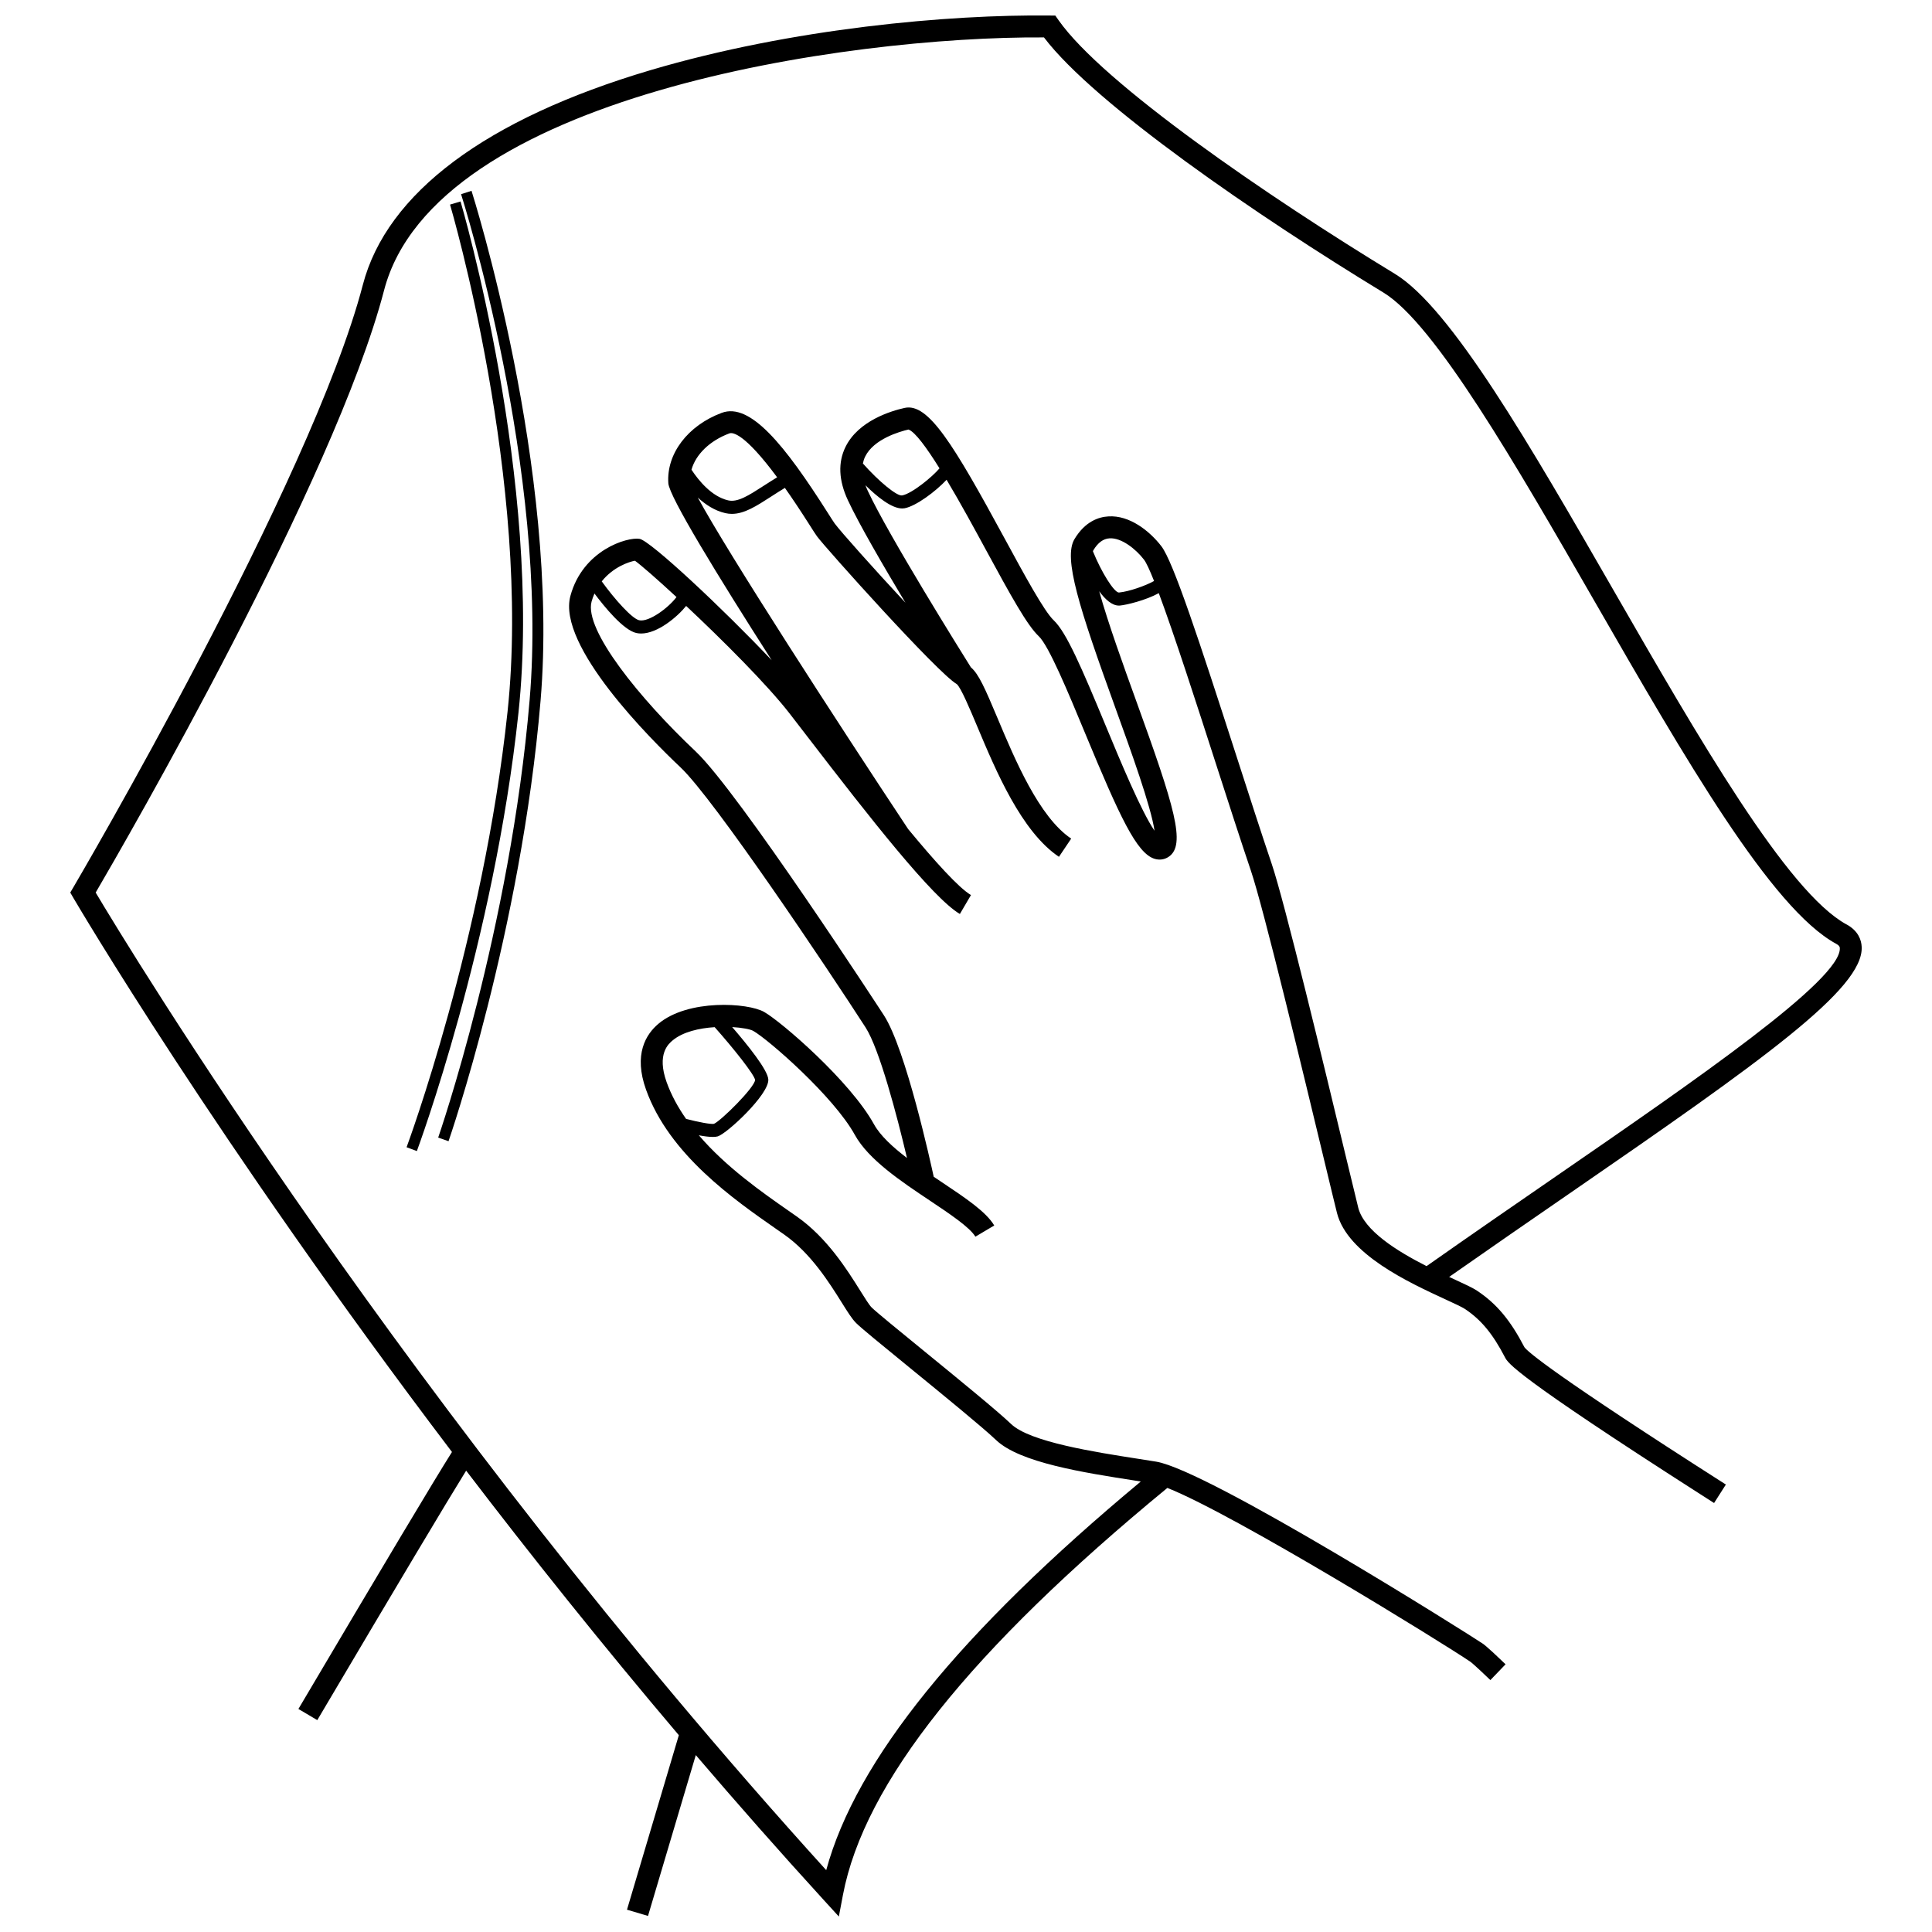 <?xml version="1.0" encoding="UTF-8"?>
<!-- Uploaded to: SVG Repo, www.svgrepo.com, Generator: SVG Repo Mixer Tools -->
<svg width="800px" height="800px" version="1.1" viewBox="144 144 512 512" xmlns="http://www.w3.org/2000/svg">
 <defs>
  <clipPath id="a">
   <path d="m162 148.09h476v503.81h-476z"/>
  </clipPath>
 </defs>
 <g clip-path="url(#a)">
  <path d="m633.35 388.99c-15.715-8.57-39.148-49.297-61.812-88.68-22.098-38.402-42.973-74.68-57.895-83.75-33.746-20.512-77.336-50.422-89.117-67.211l-0.855-1.219-1.488-0.016c-26.492-0.301-68.199 3.34-105.87 14.5-43.477 12.883-69.809 32.543-76.152 56.855-13.629 52.25-76.051 158.53-76.676 159.6l-0.867 1.469 0.859 1.473c0.531 0.914 37.734 64.273 100.3 146.78-4.57 7.231-18.23 30.09-40.695 68.102l5.004 2.957c0.539-0.91 1.062-1.801 1.59-2.691 19.914-33.688 32.609-54.953 37.859-63.422 17.051 22.332 35.914 45.98 56.363 70.105l-12.395 41.723-1.344 4.523 5.57 1.656 12.664-42.625c10.906 12.758 22.242 25.629 33.992 38.496l3.918 4.289 1.082-5.707c5.633-29.648 33.77-64.949 85.977-107.88 17.926 7.094 73.172 41.203 80.293 46.059 0.195 0.133 1.156 0.879 5.309 4.867l4.027-4.188c-1.406-1.352-2.453-2.336-3.281-3.102-1.691-1.562-2.391-2.113-2.777-2.379-3.527-2.406-72.699-45.969-86.551-48.223-1.473-0.242-3.07-0.488-4.746-0.75-11.426-1.777-28.695-4.461-33.652-9.195-3.664-3.5-13.941-11.887-23.012-19.293-6.305-5.144-12.824-10.469-13.988-11.629-0.629-0.629-1.785-2.473-3.004-4.426-3.492-5.578-8.773-14.012-16.77-19.633l-2.148-1.5c-7.117-4.961-16.641-11.621-23.855-20.059 1.355 0.254 2.668 0.434 3.699 0.434 0.527 0 0.977-0.047 1.324-0.152 2.43-0.746 13.582-11.082 13.383-15.066-0.125-2.523-5.535-9.223-9.578-13.898 2.688 0.16 4.824 0.582 5.598 1.023 4.012 2.293 21.285 17.348 26.898 27.531 3.617 6.566 12.266 12.34 19.895 17.434 5.199 3.473 10.578 7.066 12.062 9.562l4.996-2.969c-2.156-3.629-7.566-7.246-13.832-11.43-0.727-0.484-1.465-0.98-2.207-1.477-0.711-3.301-7.375-33.758-13.18-42.754-0.379-0.586-38.473-59.188-49.941-70-14.691-13.852-29.578-32.176-27.551-39.672 0.207-0.77 0.473-1.469 0.766-2.141 2.633 3.523 7.668 9.703 11.102 10.465 0.41 0.09 0.836 0.133 1.266 0.133 4.356 0 9.562-4.371 11.93-7.309 9.555 8.961 21.441 20.805 27.43 28.527 1.418 1.828 3.066 3.973 4.879 6.332 16.41 21.355 33.031 42.559 40.23 46.777l2.941-5.016c-3.254-1.906-9.648-9.016-16.652-17.492-18.926-28.547-47.832-73.203-55.742-87.855 2.019 1.863 4.465 3.484 7.293 4.133 0.59 0.137 1.168 0.195 1.746 0.195 3.297 0 6.492-2.062 10.383-4.574 1.129-0.73 2.352-1.512 3.66-2.309 1.914 2.711 4.059 5.914 6.469 9.707 0.984 1.551 1.637 2.578 2.055 3.148 2.199 2.996 32.004 36.285 37.035 39.148 1.094 0.941 3.492 6.644 5.418 11.227 4.941 11.758 11.703 27.859 21.652 34.539l3.242-4.824c-8.508-5.711-14.883-20.887-19.535-31.965-3.266-7.769-4.981-11.695-7.043-13.426-2.57-4.106-21.766-34.855-27.324-46.766-0.238-0.508-0.438-1-0.617-1.488 3.102 3.066 6.922 6.152 9.742 6.152 0.223 0 0.441-0.02 0.652-0.059 3.016-0.582 8.195-4.426 11.105-7.547 3.715 6.211 7.57 13.316 10.312 18.371 6.746 12.43 11.035 20.191 14.102 23.082 2.676 2.516 7.801 14.875 12.32 25.773 9.121 21.988 13.617 31.781 18.398 33.23 1.293 0.391 2.609 0.203 3.707-0.527 4.707-3.137 1.555-13.285-8.648-41.484-3.191-8.828-7.387-20.418-9.746-28.898 1.59 2.176 3.387 3.797 5.227 3.797 0.09 0 0.18-0.004 0.273-0.012 1.688-0.148 6.84-1.383 10.289-3.285 4.059 10.859 10.027 29.359 15.121 45.156 3.379 10.48 6.574 20.375 9.305 28.449 3.328 9.828 13.816 53.43 19.453 76.855 1.66 6.902 2.883 11.984 3.348 13.809 2.781 10.922 19.051 18.422 28.773 22.906 2.242 1.031 4.359 2.012 5.137 2.527 4.289 2.859 7.363 6.574 10.609 12.816 0.797 1.531 2.457 4.691 51.602 36.168 1.25 0.801 2.504 1.602 3.812 2.441l3.125-4.898c-45.496-29.043-52.535-35.199-53.387-36.395-3.734-7.184-7.371-11.52-12.543-14.969-1.156-0.77-3.156-1.695-5.926-2.973-0.469-0.215-0.965-0.445-1.477-0.684 10.875-7.621 21.438-14.906 31.668-21.957 51.426-35.43 78.234-54.438 77.656-65.531-0.082-1.746-0.855-4.207-4.016-5.934zm-300.14 52.832c-0.832 0.18-4.207-0.477-7.394-1.305-2.125-3.039-3.914-6.273-5.152-9.727-2.684-7.484 0.523-10.176 1.574-11.059 2.734-2.293 7.074-3.262 11.156-3.523 5.082 5.715 10.453 12.5 10.723 14-0.258 2.137-9.062 10.82-10.906 11.613zm-19.824-133.45c-1.887-0.418-6.465-5.512-9.918-10.305 3.043-3.828 7.293-5.211 8.801-5.465 1.609 1.16 5.801 4.809 11.008 9.621-2.144 2.883-7.348 6.719-9.891 6.148zm33.059-35.672c-4.031 2.602-6.949 4.481-9.457 3.906-4.406-1.008-7.867-5.293-9.738-8.129 1.125-4.031 4.82-7.68 10.039-9.625 0.863-0.324 3.988-0.07 12.66 11.637-1.246 0.762-2.422 1.512-3.504 2.211zm36.637 2.594c-1.352 0.27-6.16-3.676-10.41-8.469 0.129-0.645 0.324-1.258 0.609-1.836 2.289-4.648 9.09-6.606 11.473-7.16 1.75 0.613 4.832 4.84 8.223 10.285-1.848 2.207-7.238 6.668-9.895 7.18zm57.422 25.734c-1.305-0.086-4.617-5.371-6.863-10.918 0.027-0.086 0.051-0.176 0.086-0.25 1.234-2.059 2.648-3.106 4.332-3.199 3.113-0.191 6.918 2.801 9.109 5.648 0.609 0.793 1.531 2.789 2.668 5.656-2.133 1.215-6.617 2.82-9.332 3.062zm63.445 163.02c-0.461-1.816-1.676-6.867-3.328-13.734-5.656-23.512-16.188-67.281-19.598-77.359-2.719-8.031-5.906-17.91-9.281-28.367-10.023-31.074-16.828-51.75-19.965-55.828-3.106-4.035-8.441-8.281-14.051-7.906-2.539 0.145-6.156 1.309-8.977 6.012-3.008 5.012 1.199 18.102 10.832 44.723 4.09 11.312 9.453 26.133 10.379 32.566-3.512-5.098-9.094-18.555-13.004-27.988-6.297-15.188-10.363-24.633-13.707-27.777-2.547-2.394-7.848-12.172-12.977-21.621-13.66-25.172-20.297-36.055-26.543-34.668-3.566 0.793-12.238 3.387-15.652 10.316-2.039 4.137-1.828 8.898 0.625 14.152 2.93 6.277 9.316 17.277 15.246 27.156-8.457-9.09-17.203-18.895-18.738-20.984-0.305-0.414-1.016-1.531-1.836-2.828-11.402-17.953-20.547-29.324-28.113-26.504-9 3.359-14.684 10.859-14.148 18.66 0.246 3.559 13.066 24.496 27.391 46.895-12.91-13.668-32.148-31.684-35.012-32.164-3.273-0.539-15.043 2.965-18.332 15.133-3.578 13.242 21.426 38.109 29.176 45.418 8.906 8.395 39.066 53.457 49.043 68.922 3.672 5.695 8.332 23.348 10.977 34.598-3.809-2.906-7.082-5.918-8.738-8.918-6.301-11.434-24.484-27.133-29.105-29.773-4.309-2.465-20.172-3.457-28 3.109-3.359 2.816-6.66 8.133-3.312 17.473 6.152 17.172 23.23 29.074 34.535 36.953l2.129 1.488c7.035 4.941 11.941 12.777 15.184 17.961 1.582 2.527 2.727 4.356 3.824 5.449 1.305 1.305 6.328 5.418 14.422 12.023 8.543 6.973 19.172 15.652 22.672 18.992 6.277 5.992 23.188 8.621 36.773 10.734 0.543 0.086 1.059 0.164 1.586 0.246-48.102 40.047-75.469 73.852-83.371 103-111.08-122.56-184.88-244.43-193.6-259.07 7.957-13.609 63.312-109.34 76.426-159.6 13.445-51.543 122.63-67.375 174.88-67.023 13.426 17.695 56.52 47.289 89.961 67.617 13.648 8.297 35.113 45.602 55.875 81.68 24.125 41.926 46.914 81.527 64.066 90.883 0.977 0.531 0.996 0.934 1.008 1.148 0.438 8.371-37.988 34.844-75.148 60.445-11.078 7.633-22.527 15.523-34.371 23.848-7.785-3.949-16.551-9.387-18.105-15.484z"/>
 </g>
 <path d="m266.19 195.46c0.234 0.727 23.297 73.359 18.168 134.02-5.133 60.742-24.043 115.45-24.234 115.99l2.742 0.961c0.191-0.551 19.223-55.582 24.387-116.71 5.176-61.23-18.062-134.42-18.297-135.15z"/>
 <path d="m266.05 197.39-2.785 0.828c0.219 0.73 21.688 73.863 15.242 134.38-6.457 60.617-26.555 114.89-26.758 115.43l2.723 1.02c0.203-0.543 20.43-55.148 26.926-116.15 6.508-61.098-15.129-134.77-15.348-135.51z"/>
</svg>